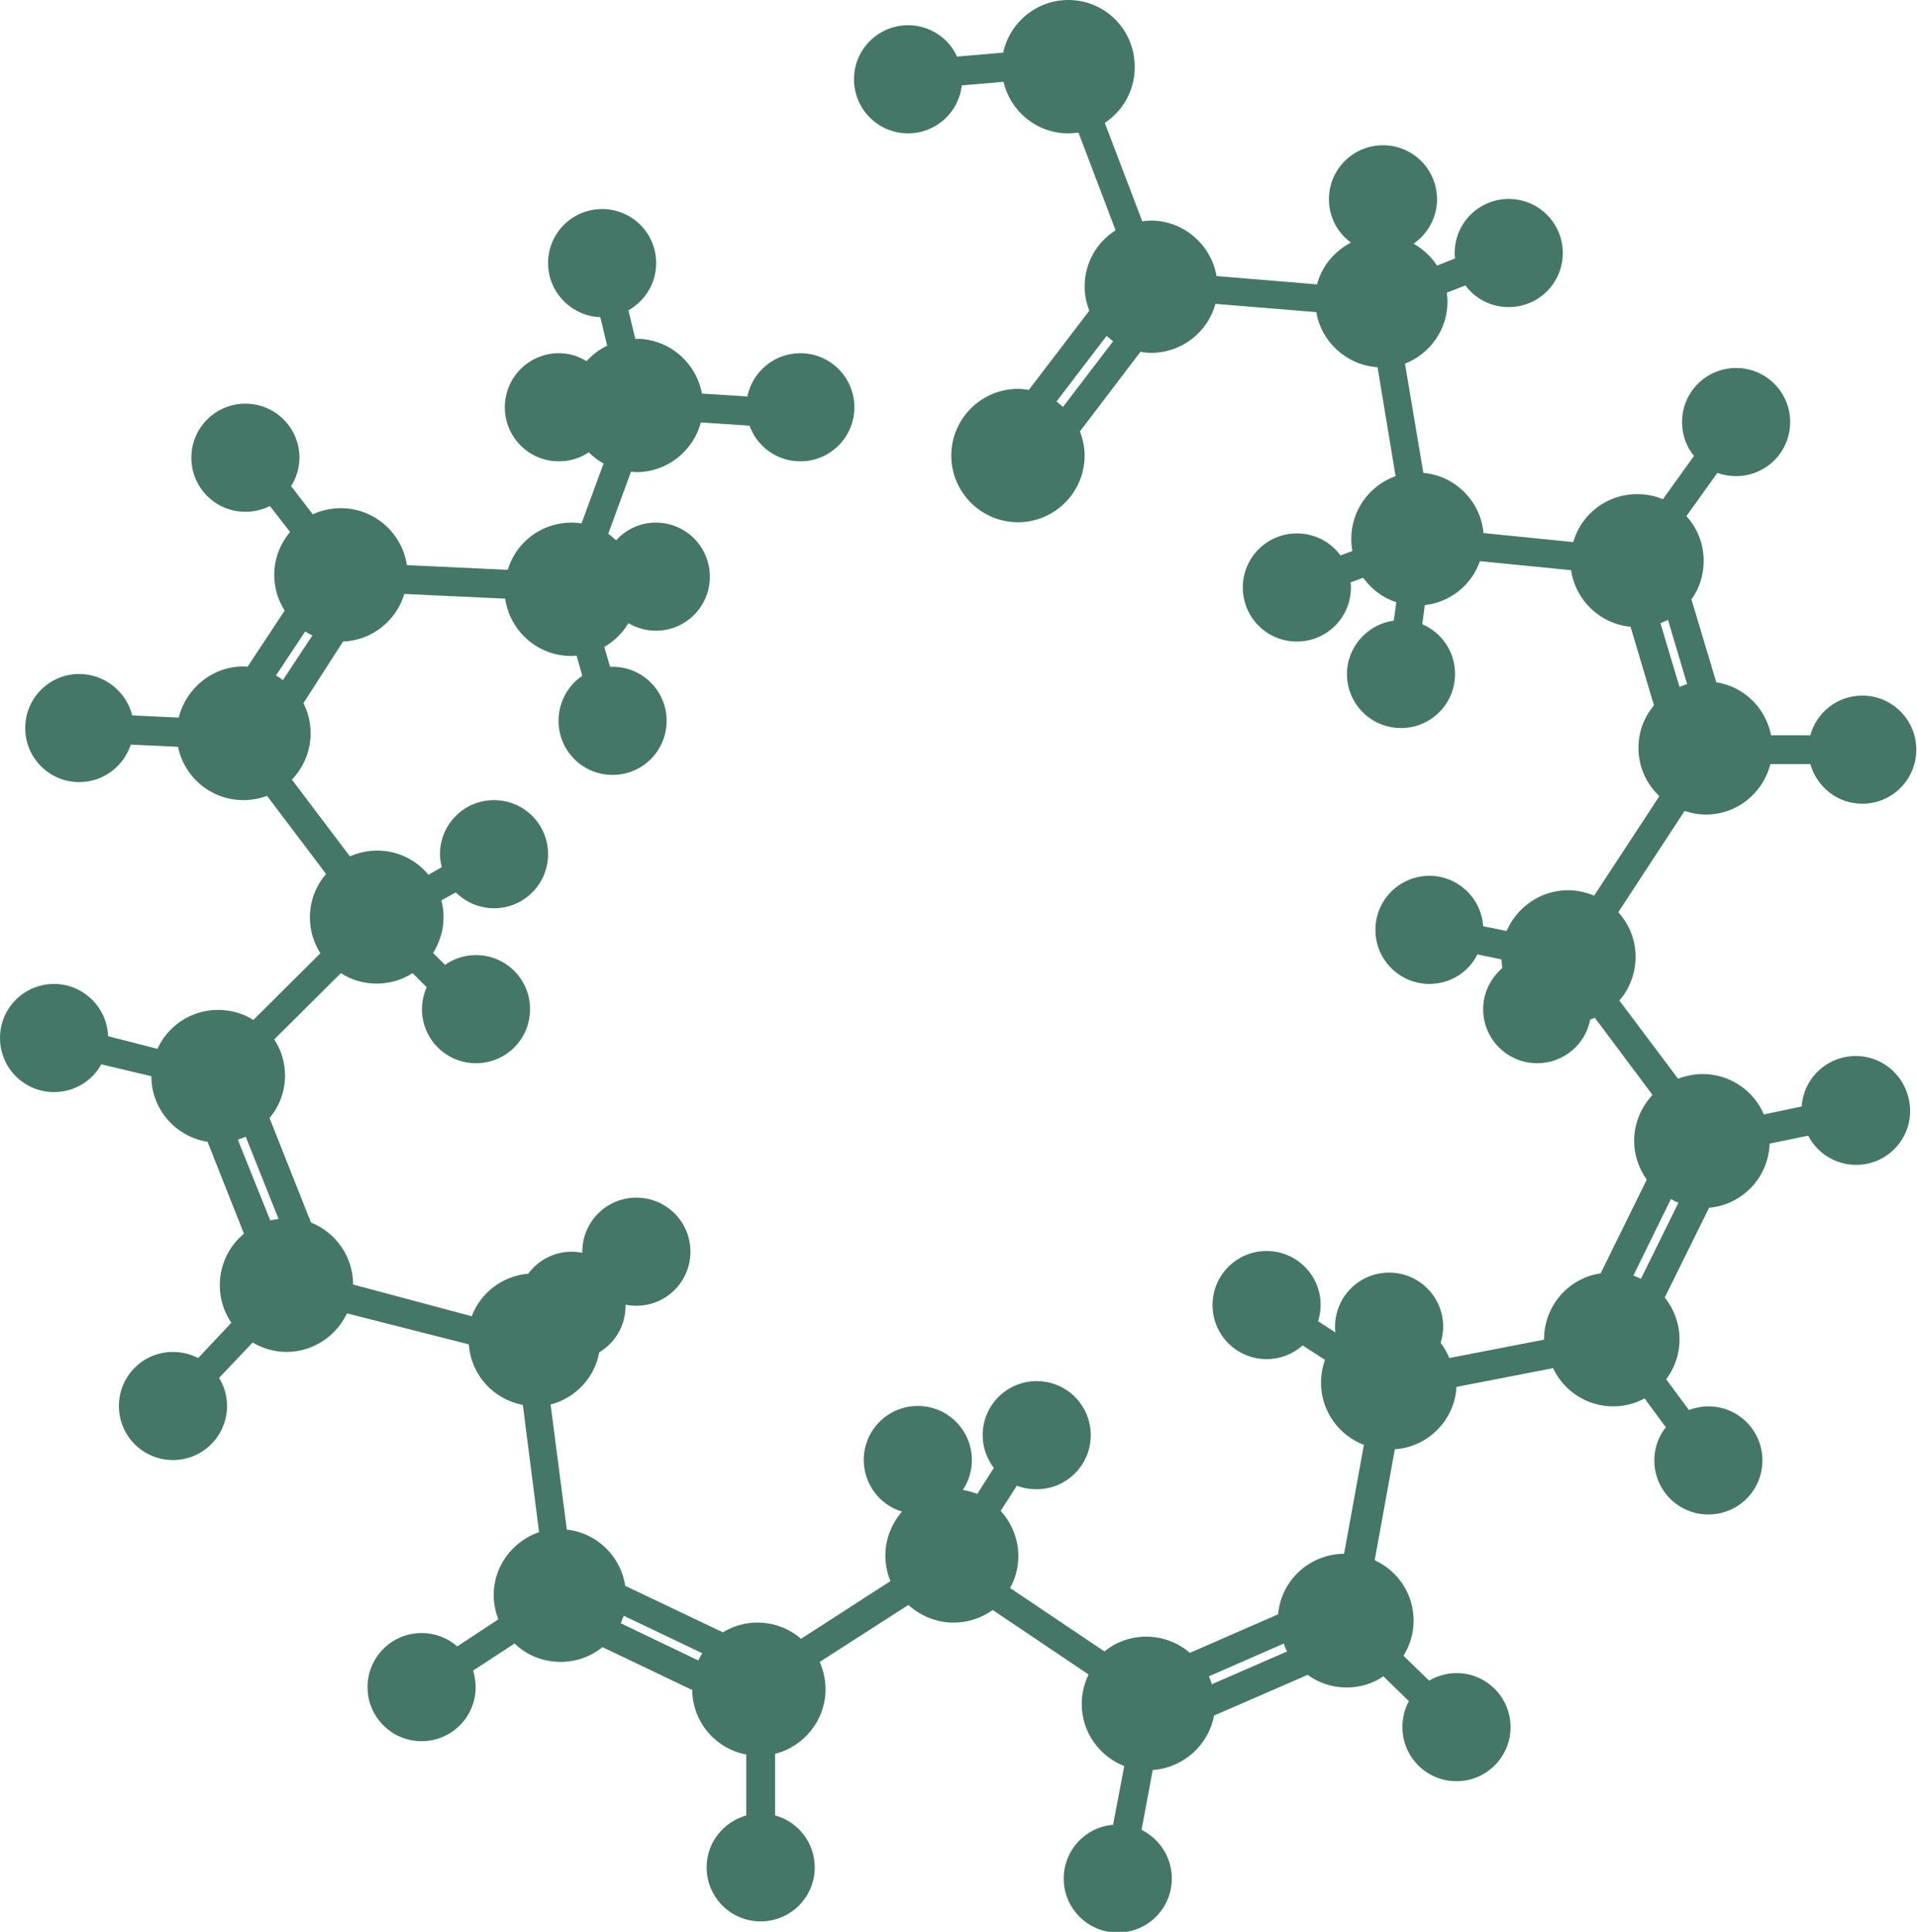 <?xml version="1.0" encoding="utf-8"?>
<!-- Generator: Adobe Illustrator 25.2.1, SVG Export Plug-In . SVG Version: 6.00 Build 0)  -->
<svg version="1.1" id="Layer_1" xmlns="http://www.w3.org/2000/svg" xmlns:xlink="http://www.w3.org/1999/xlink" x="0px" y="0px"
	 viewBox="0 0 532 536" style="enable-background:new 0 0 532 536;" xml:space="preserve">
<style type="text/css">
	.st0{fill:#457768;}
</style>
<path class="st0" d="M515,293c-8,0-14.5,6.2-15,14l-10.5,2.2c-2.8-6.6-9.4-11.2-17-11.2c-2.4,0-4.7,0.5-6.8,1.3l-16.3-21.7
	c2.8-3.2,4.5-7.5,4.5-12.1c0-4.8-1.8-9.1-4.8-12.4l18.4-28.1c1.8,0.6,3.8,1,5.9,1c8.7,0,15.9-6,17.9-14h11.1c1.8,6.3,7.5,11,14.4,11
	c8.3,0,15-6.7,15-15c0-8.3-6.7-15-15-15c-6.9,0-12.7,4.7-14.4,11h-10.9c-1.5-7.6-7.5-13.5-15.2-14.7l-6.9-23c2.2-3,3.4-6.7,3.4-10.7
	c0-4.8-1.8-9.1-4.8-12.4l8.6-12c1.6,0.6,3.4,0.9,5.2,0.9c8.3,0,15-6.7,15-15c0-8.3-6.7-15-15-15c-8.3,0-15,6.7-15,15
	c0,3.6,1.2,6.8,3.3,9.4l-8.6,12c-2.2-0.9-4.6-1.4-7.2-1.4c-8.4,0-15.5,5.6-17.7,13.3l-24.9-2.5c-0.8-8.8-7.8-15.9-16.7-16.7
	l-5.1-30.3c6.9-2.7,11.8-9.4,11.8-17.2c0-0.9-0.1-1.7-0.2-2.5l5.2-2c2.7,3.7,7.1,6,12,6c8.3,0,15-6.7,15-15c0-8.3-6.7-15-15-15
	c-8.3,0-15,6.7-15,15c0,0.5,0,1,0.1,1.5l-5,2c-1.6-2.5-3.9-4.6-6.5-6.1c3.9-2.7,6.5-7.2,6.5-12.3c0-8.3-6.7-15-15-15
	c-8.3,0-15,6.7-15,15c0,4.9,2.4,9.3,6.1,12c-4.6,2.4-8.1,6.6-9.4,11.6l-27.9-2.3c-1.5-8.7-9.1-15.4-18.2-15.4
	c-0.8,0-1.6,0.1-2.4,0.2l-10.4-27.3c5-3.3,8.3-9,8.3-15.4C315,8.3,306.7,0,296.5,0c-8.9,0-16.3,6.3-18.1,14.6l-12.8,1.1
	C263.3,10.6,258.1,7,252,7c-8.3,0-15,6.7-15,15c0,8.3,6.7,15,15,15c7.7,0,14.1-5.8,14.9-13.3l11.6-1c1.9,8.2,9.2,14.3,18,14.3
	c0.9,0,1.9-0.1,2.8-0.2l10.3,27.1c-5.2,3.3-8.6,9-8.6,15.6c0,2.4,0.5,4.6,1.3,6.7l-16.8,22c-1-0.2-2-0.3-3-0.3
	c-10.2,0-18.5,8.3-18.5,18.5s8.3,18.5,18.5,18.5c10.2,0,18.5-8.3,18.5-18.5c0-2.4-0.5-4.6-1.3-6.7l16.8-22.1c1,0.2,2,0.3,3,0.3
	c8.5,0,15.7-5.8,17.8-13.6l28,2.3c1.4,8.3,8.4,14.7,17,15.3l5,30.2c-7.2,2.6-12.3,9.4-12.3,17.4c0,1.1,0.1,2.3,0.3,3.4l-3.3,1.2
	c-2.7-3.7-7.1-6.1-12.1-6.1c-8.3,0-15,6.7-15,15c0,8.3,6.7,15,15,15c8.3,0,15-6.7,15-15c0-0.5,0-1-0.1-1.4l3.5-1.3
	c2.3,3.2,5.5,5.6,9.2,6.8l-0.7,5.1c-7.3,1-13,7.3-13,14.8c0,8.3,6.7,15,15,15c8.3,0,15-6.7,15-15c0-6.2-3.7-11.5-9.1-13.8l0.7-5.3
	c7.1-0.8,13-5.6,15.3-12.2l25.3,2.5c1.2,8.3,8,14.9,16.5,15.7l6.5,21.8c-2.7,3.2-4.3,7.3-4.3,11.8c0,5.3,2.2,10,5.8,13.4l-18.1,27.6
	c-2.2-0.9-4.7-1.5-7.2-1.5c-7.7,0-14.2,4.7-17.1,11.3l-6.5-1.3c-0.5-7.8-7-14-14.9-14c-8.3,0-15,6.7-15,15c0,8.3,6.7,15,15,15
	c5.8,0,10.9-3.3,13.3-8.2l6.7,1.4c0,0.8,0.1,1.6,0.2,2.4c-3.2,2.8-5.3,6.8-5.3,11.4c0,8.3,6.7,15,15,15c7.3,0,13.4-5.2,14.7-12.1
	c0.4-0.2,0.9-0.3,1.3-0.5l16,21.4c-3.1,3.3-5.1,7.8-5.1,12.7c0,4,1.3,7.7,3.5,10.8l-12.8,26c-8.9,1.3-15.7,9-15.7,18.3
	c0,0,0,0.1,0,0.1l-26.3,5.1c-0.6-1.5-1.4-2.9-2.4-4.2c0.4-1.4,0.7-2.9,0.7-4.5c0-8.3-6.7-15-15-15c-8.3,0-15,6.7-15,15
	c0,0.5,0,1.1,0.1,1.6l-4.8-3.1c0.4-1.4,0.7-2.9,0.7-4.5c0-8.3-6.7-15-15-15c-8.3,0-15,6.7-15,15c0,8.3,6.7,15,15,15
	c3.8,0,7.3-1.4,10-3.8l6.2,4c-0.7,2-1.1,4.1-1.1,6.3c0,7.9,4.9,14.6,11.9,17.3l-5.5,30.2c-9.6,0.1-17.5,7.4-18.3,16.8l-24.5,10.7
	c-3.2-2.8-7.5-4.5-12.1-4.5c-4.4,0-8.4,1.5-11.6,4.1l-26.2-17.6c1.5-2.6,2.3-5.7,2.3-8.9c0-4.8-1.9-9.2-4.9-12.5l4.5-7
	c1.7,0.7,3.5,1,5.5,1c8.3,0,15-6.7,15-15c0-8.3-6.7-15-15-15c-8.3,0-15,6.7-15,15c0,3.4,1.2,6.6,3.1,9.1l-4.6,7.2
	c-1.3-0.5-2.6-0.9-4-1.1c1.6-2.4,2.5-5.2,2.5-8.3c0-8.3-6.7-15-15-15c-8.3,0-15,6.7-15,15c0,6.7,4.5,12.5,10.6,14.3
	c-2.8,3.3-4.6,7.5-4.6,12.2c0,2.5,0.5,4.9,1.4,7.1l-24.8,16c-3.2-2.8-7.5-4.5-12.1-4.5c-3.5,0-6.8,1-9.6,2.7l-27.1-12.9
	c-1.2-8.2-7.9-14.7-16.2-15.6l-4.5-34.7c6.9-1.8,12.2-7.4,13.5-14.5c4.4-2.6,7.3-7.4,7.3-12.9c0-0.1,0-0.2,0-0.3c1,0.2,2,0.3,3,0.3
	c8.3,0,15-6.7,15-15c0-8.3-6.7-15-15-15c-8.3,0-15,6.7-15,15c0,0.1,0,0.2,0,0.3c-1-0.2-2-0.3-3-0.3c-4.9,0-9.3,2.4-12,6.1
	c-7.2,0.6-13.2,5.3-15.7,11.8L98,356.4c0-7.8-4.9-14.5-11.7-17.2l-11.5-29c2.7-3.2,4.3-7.3,4.3-11.8c0-3.7-1.1-7.2-3-10l18.5-18.4
	c2.9,1.9,6.3,2.9,10,2.9c3.7,0,7.1-1.1,9.9-2.9l3.9,3.9c-0.8,1.9-1.3,3.9-1.3,6.1c0,8.3,6.7,15,15,15c8.3,0,15-6.7,15-15
	c0-8.3-6.7-15-15-15c-3.2,0-6.2,1-8.6,2.7l-3.3-3.3c1.8-2.9,2.9-6.3,2.9-9.9c0-1.6-0.2-3.2-0.6-4.7l4-2.2c2.7,2.7,6.5,4.4,10.6,4.4
	c8.3,0,15-6.7,15-15c0-8.3-6.7-15-15-15c-8.3,0-15,6.7-15,15c0,1.2,0.2,2.4,0.5,3.6l-3.7,2.1c-3.4-4.1-8.5-6.7-14.2-6.7
	c-2.7,0-5.3,0.6-7.6,1.6l-16.1-21.3c3.2-3.3,5.2-7.9,5.2-12.8c0-3-0.7-5.9-2-8.4L95.2,178c8-0.3,14.8-5.8,17-13.2l28,1.3
	c1.3,9,9,15.9,18.3,15.9c0.5,0,1,0,1.5-0.1l1.6,5.6c-4,2.7-6.6,7.3-6.6,12.5c0,8.3,6.7,15,15,15c8.3,0,15-6.7,15-15
	c0-8.3-6.7-15-15-15c-0.3,0-0.5,0-0.7,0l-1.6-5.5c2.8-1.6,5.1-3.9,6.7-6.6c2.2,1.3,4.8,2.1,7.6,2.1c8.3,0,15-6.7,15-15
	c0-8.3-6.7-15-15-15c-4.4,0-8.3,1.9-11,4.9c-0.7-0.6-1.4-1.2-2.2-1.8l6.3-17.2c0.5,0,1,0.1,1.5,0.1c8.6,0,15.8-5.9,17.9-13.8
	l13.5,0.9c2.1,5.8,7.6,9.9,14.1,9.9c8.3,0,15-6.7,15-15c0-8.3-6.7-15-15-15c-7.3,0-13.3,5.2-14.7,12l-12.6-0.8
	c-1.6-8.6-9.1-15.2-18.2-15.2c-0.1,0-0.2,0-0.3,0l-1.9-7.9c4.6-2.6,7.7-7.5,7.7-13.1c0-8.3-6.7-15-15-15c-8.3,0-15,6.7-15,15
	c0,8.1,6.5,14.7,14.5,15l1.9,7.9c-2.2,1.1-4.1,2.5-5.7,4.3c-2.3-1.4-4.9-2.2-7.7-2.2c-8.3,0-15,6.7-15,15c0,8.3,6.7,15,15,15
	c3.1,0,5.9-0.9,8.3-2.5c1.2,1.2,2.6,2.3,4.1,3.1l-6.1,16.6c-0.9-0.1-1.8-0.2-2.8-0.2c-8.4,0-15.4,5.5-17.7,13.1l-28-1.3
	c-1.3-8.9-9-15.8-18.3-15.8c-2.8,0-5.4,0.6-7.8,1.7l-6-7.8c1.4-2.3,2.3-5,2.3-7.9c0-8.3-6.7-15-15-15c-8.3,0-15,6.7-15,15
	c0,8.3,6.7,15,15,15c2.4,0,4.8-0.6,6.8-1.6l5.6,7.2c-2.7,3.2-4.4,7.4-4.4,11.9c0,3.7,1.1,7.1,2.9,9.9l-10.3,15.6
	c-0.4,0-0.8-0.1-1.1-0.1c-8.7,0-16,6.1-18,14.2l-12.9-0.6C35.1,192,29.1,187,22,187c-8.3,0-15,6.7-15,15c0,8.3,6.7,15,15,15
	c6.7,0,12.3-4.4,14.3-10.4l13.1,0.6c1.7,8.4,9.2,14.8,18.1,14.8c2.3,0,4.6-0.4,6.6-1.2l16.4,21.7c-2.8,3.2-4.5,7.4-4.5,12.1
	c0,3.6,1.1,7,2.9,9.9l-18.6,18.5c-2.8-1.8-6.2-2.8-9.8-2.8c-7.4,0-13.9,4.4-16.8,10.8L30,287.5c-0.3-8-6.9-14.5-15-14.5
	c-8.3,0-15,6.7-15,15c0,8.3,6.7,15,15,15c5.7,0,10.6-3.1,13.1-7.7l13.9,3.3c0,9.2,6.8,16.8,15.6,18.2l10.1,25.5
	c-4.1,3.4-6.7,8.5-6.7,14.3c0,3.9,1.2,7.5,3.2,10.4l-9.2,9.8c-2.1-1.1-4.5-1.7-7-1.7c-8.3,0-15,6.7-15,15c0,8.3,6.7,15,15,15
	c8.3,0,15-6.7,15-15c0-2.9-0.8-5.5-2.2-7.8l9.3-9.8c2.8,1.6,6,2.6,9.4,2.6c7.4,0,13.8-4.4,16.8-10.7l33.8,8.6
	c0.6,8.5,6.9,15.3,15,16.8l4.5,35.3c-7.3,2.5-12.6,9.4-12.6,17.5c0,2.4,0.5,4.6,1.3,6.7l-11.4,7.5c-2.6-2.3-6.1-3.7-9.9-3.7
	c-8.3,0-15,6.7-15,15c0,8.3,6.7,15,15,15c8.3,0,15-6.7,15-15c0-1.6-0.3-3.2-0.7-4.6l11.5-7.5c3.3,3.2,7.8,5.1,12.8,5.1
	c4.4,0,8.4-1.5,11.6-4.1l24.9,11.9c0.1,8.9,6.5,16.3,15,17.9v16.9c-6.3,1.8-11,7.5-11,14.4c0,8.3,6.7,15,15,15c8.3,0,15-6.7,15-15
	c0-6.9-4.7-12.7-11-14.4v-17.1c8-2,14-9.3,14-17.9c0-2.7-0.6-5.2-1.6-7.6l24.6-15.8c3.3,3,7.7,4.9,12.5,4.9c4.1,0,7.8-1.3,10.9-3.5
	l26.6,17.9c-1.2,2.5-1.9,5.2-1.9,8.2c0,7.8,4.9,14.5,11.8,17.2l-3.1,16.3c-7.7,0.6-13.7,7.1-13.7,14.9c0,8.3,6.7,15,15,15
	c8.3,0,15-6.7,15-15c0-5.9-3.4-11-8.4-13.5l3.1-16.6c8.5-0.6,15.5-6.9,17-15.1l26-11.3c3,2.2,6.8,3.5,10.8,3.5
	c3.8,0,7.3-1.1,10.2-3.1l7.1,6.9c-1.2,2.1-1.8,4.6-1.8,7.2c0,8.3,6.7,15,15,15c8.3,0,15-6.7,15-15c0-8.3-6.7-15-15-15
	c-2.8,0-5.4,0.8-7.6,2.1l-7.1-6.9c1.7-2.8,2.8-6.1,2.8-9.7c0-7.5-4.4-13.9-10.8-16.8l5.6-30.8c9.2-0.6,16.6-8.1,17.1-17.3l26.8-5.2
	c3,6.3,9.3,10.6,16.7,10.6c3.2,0,6.1-0.8,8.7-2.2l5.9,8c-2,2.5-3.2,5.7-3.2,9.2c0,8.3,6.7,15,15,15c8.3,0,15-6.7,15-15
	c0-8.3-6.7-15-15-15c-1.9,0-3.7,0.4-5.4,1l-6.3-8.5c2.3-3.1,3.7-6.9,3.7-11.1c0-4.4-1.6-8.5-4.1-11.6l12.3-24.9
	c9.2-0.8,16.5-8.4,16.8-17.8l10.7-2.2c2.5,4.8,7.5,8.1,13.3,8.1c8.3,0,15-6.7,15-15C530,299.7,523.3,293,515,293z M466.1,190.6
	l-5.3-17.7c0.7-0.3,1.5-0.6,2.1-0.9l5.3,17.8C467.5,190,466.8,190.3,466.1,190.6z M295,112.9c-0.6-0.5-1.2-1-1.8-1.5l13.9-18.2
	c0.6,0.5,1.2,1,1.8,1.5L295,112.9z M357.2,458.2l-20.9,9.1c-0.2-0.7-0.5-1.5-0.8-2.2l20.8-9.1C356.5,456.8,356.8,457.5,357.2,458.2z
	 M173.1,448.3l21.8,10.4c-0.4,0.7-0.8,1.3-1.1,2l-21.5-10.3C172.5,449.7,172.8,449,173.1,448.3z M84.7,175.2c0.7,0.4,1.3,0.8,2,1.1
	l-8.2,12.4c-0.6-0.5-1.3-0.9-1.9-1.3L84.7,175.2z M66,316.2c0.7-0.2,1.5-0.5,2.2-0.8l9.1,22.8c-0.8,0.1-1.6,0.3-2.3,0.4L66,316.2z
	 M453.3,353.9l10.4-21.2c0.7,0.4,1.4,0.7,2.1,1l-10.4,21.1C454.7,354.5,454,354.2,453.3,353.9z"/>
</svg>

